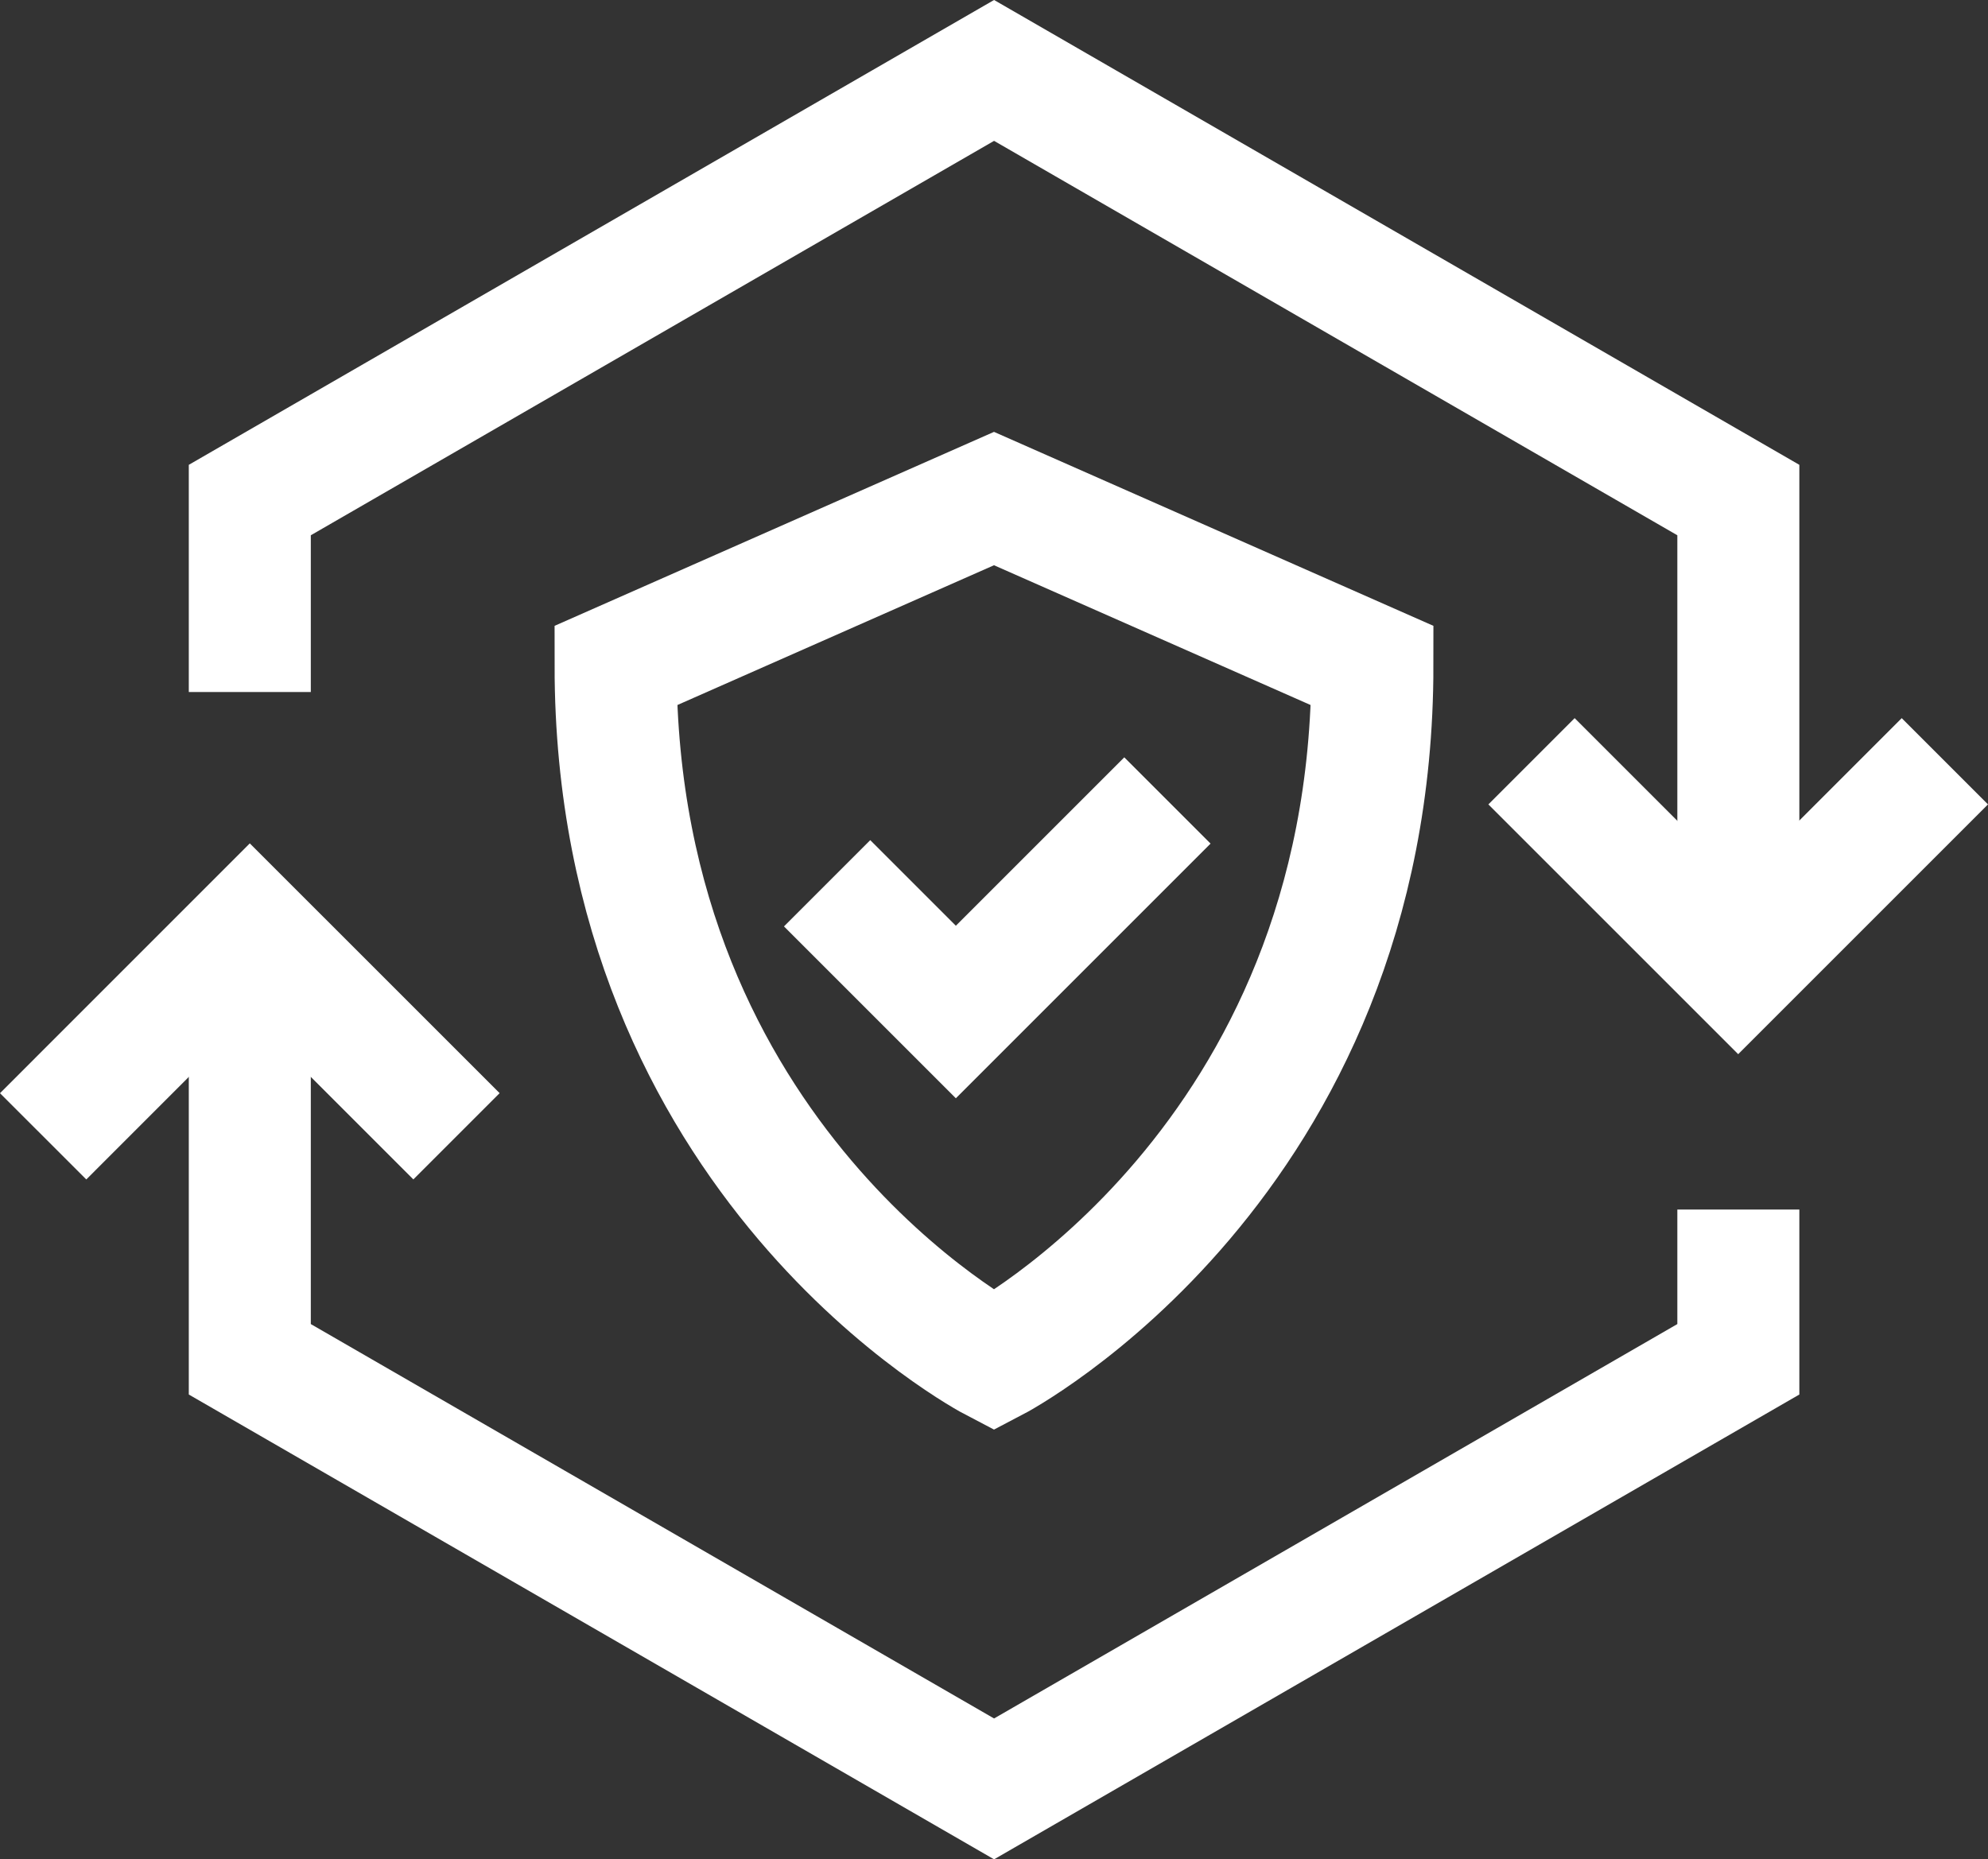 <svg xmlns="http://www.w3.org/2000/svg" xmlns:xlink="http://www.w3.org/1999/xlink" width="81.468" height="76.203" viewBox="0 0 81.468 76.203">
  <rect x="0" y="0" width="81.468" height="76.203" fill="#333333" stroke="none"/>
  <defs>
    <clipPath id="clip-path">
      <rect id="Rectangle_517" data-name="Rectangle 517" width="81.468" height="76.203" transform="translate(0 0)" fill="none"/>
    </clipPath>
  </defs>
  <g id="Group_1637" data-name="Group 1637" transform="translate(0 0)">
    <g id="Group_1636" data-name="Group 1636" clip-path="url(#clip-path)">
      <path id="Path_1204" data-name="Path 1204" d="M10.237,28.362V20.494l30.5-17.608,30.5,17.608V38.1" fill="none" stroke="#fff" stroke-width="5"/>
      <path id="Path_1205" data-name="Path 1205" d="M10.237,38.139v17.57l30.5,17.607,30.5-17.607V49.571" fill="none" stroke="#fff" stroke-width="5"/>
      <path id="Path_1206" data-name="Path 1206" d="M1.768,46.571,10.237,38.1l8.47,8.469" fill="none" stroke="#fff" stroke-width="5"/>
      <path id="Path_1207" data-name="Path 1207" d="M79.7,31.2l-8.469,8.469L62.761,31.2" fill="none" stroke="#fff" stroke-width="5"/>
      <path id="Path_1208" data-name="Path 1208" d="M40.734,20.433S26.56,26.693,25.227,27.28c0,20.4,15.507,28.49,15.507,28.49s15.507-8.09,15.507-28.49C54.908,26.693,40.734,20.433,40.734,20.433Z" fill="none" stroke="#fff" stroke-width="5"/>
      <path id="Path_1209" data-name="Path 1209" d="M33.895,36.2l5.276,5.276,8.67-8.67" fill="none" stroke="#fff" stroke-width="5"/>
    </g>
  </g>
</svg>
